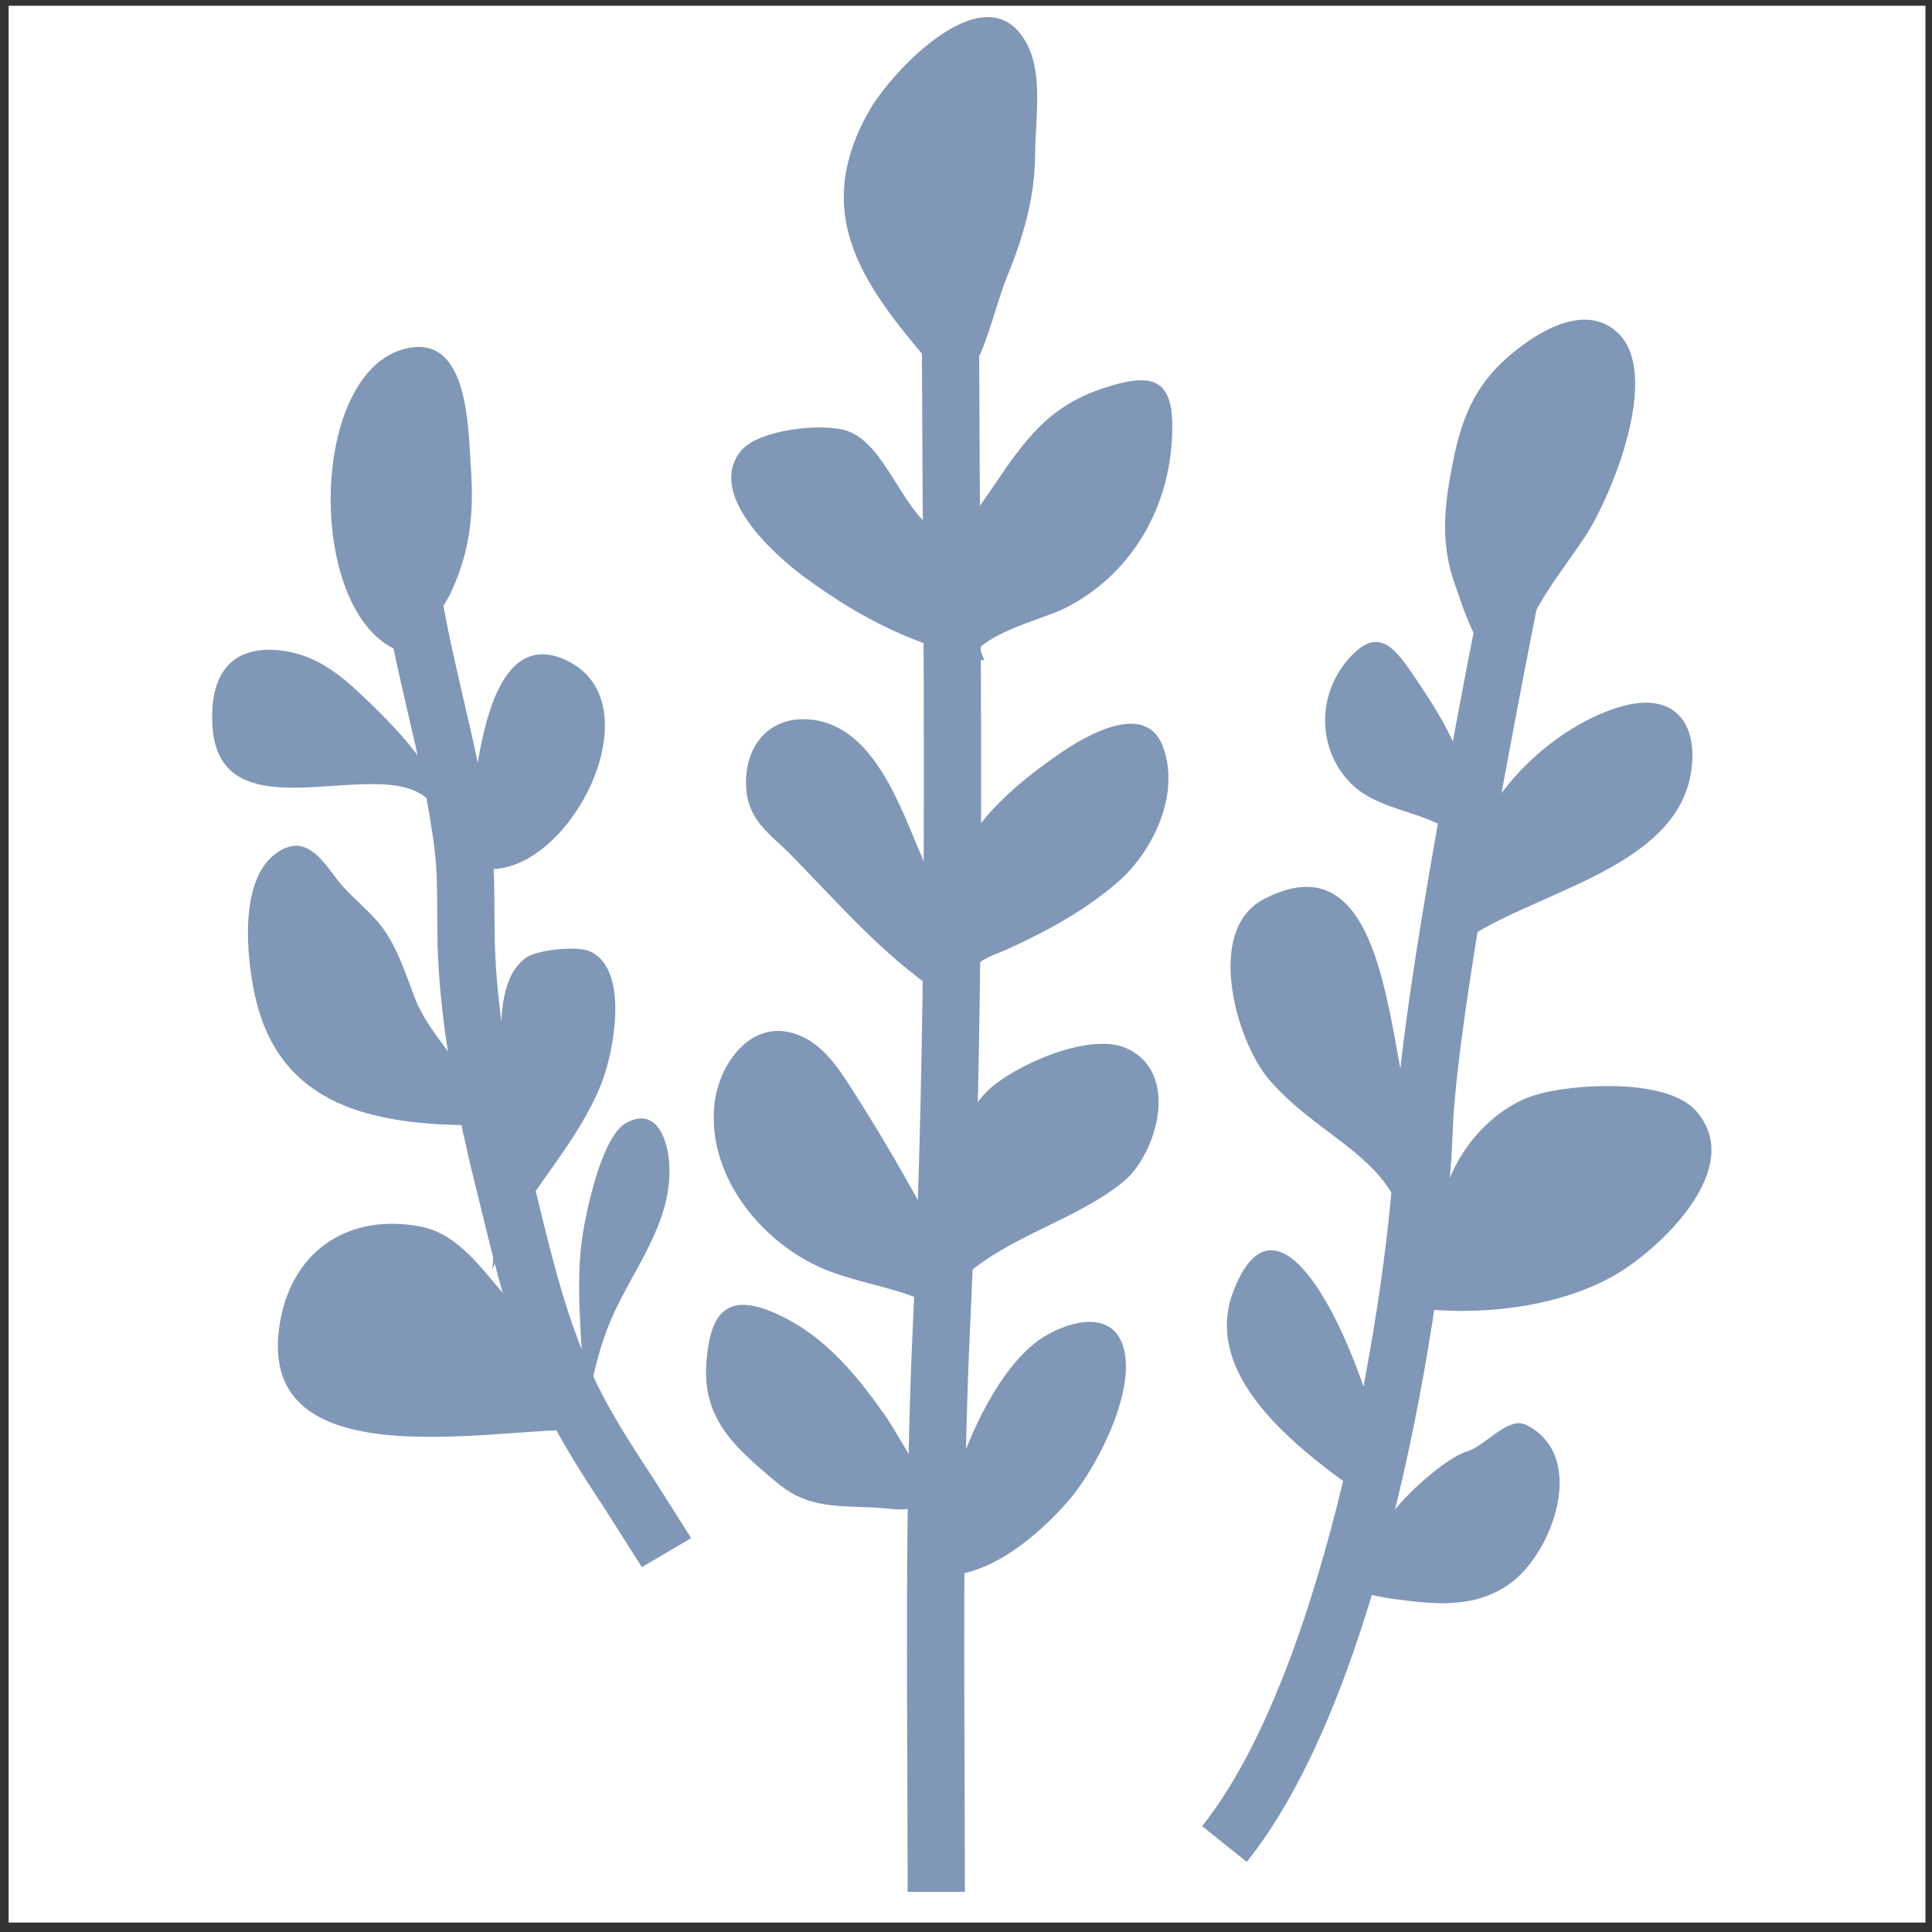 <?xml version="1.0" encoding="utf-8"?>
<!-- Generator: Adobe Illustrator 11 Build 201, SVG Export Plug-In  -->
<!DOCTYPE svg PUBLIC "-//W3C//DTD SVG 1.0//EN"    "http://www.w3.org/TR/2001/REC-SVG-20010904/DTD/svg10.dtd">
<svg  xmlns="http://www.w3.org/2000/svg" xmlns:xlink="http://www.w3.org/1999/xlink" xmlns:a="http://ns.adobe.com/AdobeSVGViewerExtensions/3.0/"
	 width="135" height="135" viewBox="-0.604 -0.403 135 135" xml:space="preserve">
	<rect x="-0.604" y="-0.403" width="135" height="135" fill="#333333" stroke="none"/>
	<defs>
	</defs>
	<g>
		<rect fill="#FFFFFF" width="133.938" height="133.937"/> 
		<g>
			<g>
				<path fill="#8197B7" d="M63.752,10.657l0.102,21.575c0.138,19.589,0.28,39.845-0.659,59.713
					c-0.488,10.326-0.443,20.837-0.4,31.002l0.024,8.845h4l-0.024-8.862c-0.043-10.114-0.088-20.573,0.396-30.795
					c0.943-19.977,0.801-40.288,0.662-59.931l-0.101-21.547H63.752z"/>
			</g>
		</g>
		<path fill="#8197B7" d="M65.379,26.149c-4.884-5.751-9.752-10.964-5.217-18.864c1.595-2.777,8.372-9.989,11.066-4.464
			c1.042,2.137,0.513,5.182,0.5,7.48c-0.019,3.183-0.828,5.828-2.011,8.76c-0.849,2.104-1.524,5.625-3.032,7.273"/>
		<path fill="#8197B7" d="M68.179,45.747c-4.837-1.049-8.451-2.804-12.562-5.817c-1.998-1.464-6.88-5.745-4.473-8.801
			c1.211-1.537,5.829-2.03,7.528-1.396c2.544,0.952,3.646,5.234,5.96,6.868"/>
		<path fill="#8197B7" d="M66.498,38.841c-0.186-1.947,1.222-3.646,2.244-5.162c2.232-3.312,3.909-5.668,7.659-6.927
			c3.825-1.284,5.178-0.633,4.868,3.794c-0.349,4.962-3.05,9.303-7.38,11.51c-1.799,0.918-6.008,1.74-6.831,3.878"/>
		<path fill="#8197B7" d="M65.379,64.412c-0.17-5.473,3.749-9.18,8.001-12.116c1.971-1.361,6.084-3.731,7.28-0.525
			c1.227,3.285-0.676,7.293-3.116,9.423c-2.299,2.006-4.912,3.427-7.66,4.684c-1.038,0.475-1.882,0.644-2.639,1.521"/>
		<path fill="#8197B7" d="M65.191,69.078c-3.963-2.592-7.152-6.297-10.449-9.666c-1.452-1.484-2.967-2.363-3.186-4.543
			c-0.277-2.771,1.289-5.11,4.127-5.016c4.701,0.157,6.607,6.093,8.2,9.799c1.369,3.185,2.369,6.69,2.241,10.172"/>
		<path fill="#8197B7" d="M65.565,87.183c-0.551-3.568,0.155-8.744,2.835-11.361c1.739-1.699,7.05-4.146,9.676-2.989
			c3.876,1.707,2.104,7.446-0.155,9.312c-3.855,3.187-10.12,4.267-12.729,8.585"/>
		<path fill="#8197B7" d="M64.444,85.13c-1.671-3.116-3.529-6.318-5.444-9.314c-1.115-1.746-2.324-3.611-4.448-4.091
			c-2.914-0.657-4.938,2.397-5.229,4.98c-0.587,5.179,3.526,10.087,8.211,11.788c2.287,0.831,4.379,1.083,6.538,2.05"/>
		<path fill="#8197B7" d="M65.191,112.007c0.017-1.512-0.14-3.035-0.013-4.543c0.354-4.234,3.378-12.216,7.237-14.506
			c1.899-1.128,4.553-1.693,5.394,0.522c1.162,3.062-1.795,8.702-3.683,10.899c-1.84,2.142-4.729,4.684-7.629,5.2"/>
		<path fill="#8197B7" d="M66.685,104.915c-2.212-0.264-4.272-4.743-5.413-6.37c-1.89-2.696-4.028-5.334-7.013-6.855
			c-3.749-1.912-5.258-0.832-5.512,3.257c-0.239,3.868,2.068,5.827,4.836,8.17c1.979,1.674,3.643,1.712,6.383,1.799
			c2.395,0.075,2.714,0.525,4.293-0.561"/>
		<path fill="#8197B7" d="M104.638,46.123c-1.937-0.299-2.986-4.054-3.562-5.648c-1.046-2.893-0.771-5.457-0.191-8.426
			c0.715-3.668,1.795-6.024,4.871-8.31c1.729-1.283,4.535-2.763,6.583-0.981c3.284,2.854-0.391,11.645-2.213,14.379
			c-1.539,2.311-3.604,4.771-4.417,7.494"/>
		<path fill="#8197B7" d="M102.128,59.863c0.78-4.845,6.061-9.677,10.666-10.93c3.54-0.964,5.251,1.13,4.786,4.489
			c-0.979,7.104-11.639,8.537-16.484,12.327"/>
		<path fill="#8197B7" d="M102.223,56.992c-0.123-3.967-1.635-6.629-3.871-9.925c-1.415-2.084-2.584-3.902-4.758-1.395
			c-2.212,2.551-2.132,6.34,0.214,8.683c2.053,2.051,5.654,1.902,7.417,3.764"/>
		<path fill="#8197B7" d="M100.335,83.075c0.744-3.047,3.376-6.084,6.4-6.983c2.545-0.762,9.081-1.189,11.143,1.099
			c3.586,3.976-2.457,9.566-5.334,11.321c-3.768,2.302-9.071,2.985-13.423,2.576"/>
		<path fill="#8197B7" d="M97.725,88.4c0.682-7.647-5.747-8.688-9.723-13.455c-2.224-2.666-4.437-10.362-0.297-12.521
			c9.286-4.843,8.579,12.234,10.715,16.209"/>
		<path fill="#8197B7" d="M93.809,111.089c0.646-2.318,1.518-3.34,2.619-5.36c0.724-1.325,3.931-4.254,5.48-4.717
			c1.326-0.396,2.86-2.486,4.138-1.846c4.365,2.188,1.795,9.041-1.184,11.119c-2.52,1.758-5.274,1.408-8.166,1.031
			c-1.301-0.17-2.92-0.762-4.205-0.312"/>
		<path fill="#8197B7" d="M96.199,103.842c0.453-4.256-6.683-24.153-10.605-14.059c-2.68,6.896,6.888,12.656,10.573,15.406"/>
		<g>
			<g>
				<path fill="#8197B7" d="M27.893,49.383c0.74,3.191,1.506,6.491,1.886,9.727c0.161,1.372,0.164,2.758,0.166,4.226l0.025,2.25
					c0.138,4.716,0.998,10.205,2.629,16.782l0.476,1.938c1.205,4.947,2.451,10.062,5.003,14.869
					c1.105,2.083,2.399,4.053,3.649,5.957l2.517,3.969l3.447-2.027l-2.62-4.137c-1.2-1.828-2.441-3.719-3.46-5.637
					c-2.317-4.365-3.45-9.016-4.65-13.94l-0.479-1.955c-1.562-6.297-2.384-11.51-2.514-15.937l-0.023-2.14
					c-0.002-1.517-0.005-3.085-0.193-4.687c-0.406-3.455-1.197-6.865-1.962-10.163c-1.201-5.181-2.336-10.074-2.115-15.149
					l-3.996-0.174C25.433,38.776,26.684,44.168,27.893,49.383z"/>
			</g>
		</g>
		<path fill="#8197B7" d="M29.542,45.374c-8.625,0.867-9.345-19.154-2.054-21.347c4.652-1.399,4.613,5.358,4.815,8.311
			c0.213,3.101-0.051,5.7-1.348,8.55c-0.7,1.537-2.365,3.278-2.347,5.046"/>
		<path fill="#8197B7" d="M29.916,54.893c-0.65-2.337-3.637-5.206-5.439-6.905c-1.606-1.515-3.292-2.713-5.541-2.948
			c-3.415-0.356-4.892,1.713-4.7,5.225c0.48,8.867,14.352,0.385,15.867,6.683"/>
		<path fill="#8197B7" d="M31.969,59.746c0.517-2.141,0.431-17.294,7.124-13.95c6.18,3.087,0.013,15.103-5.817,14.51"/>
		<path fill="#8197B7" d="M33.835,87.93c-0.071,0.371-0.054,0.425,0.054,0.16c1.802-4.778,5.779-8.186,7.6-12.964
			c0.774-2.031,1.923-7.809-0.883-9.057c-0.886-0.394-3.605-0.108-4.385,0.406c-2.601,1.719-1.639,7.166-1.639,9.695"/>
		<path fill="#8197B7" d="M32.715,78.224c-7.188,0.003-13.789-1.288-15.499-9.044c-0.574-2.603-1.175-8.069,1.487-9.966
			c2.032-1.447,3.184,0.454,4.27,1.86c0.817,1.06,1.959,1.92,2.846,2.965c1.259,1.482,1.841,3.412,2.562,5.285
			c0.984,2.56,3.117,4.162,3.962,6.66"/>
		<path fill="#8197B7" d="M38.501,92.969c-3.857-1.016-5.493-6.853-9.696-7.661c-4.907-0.943-8.882,1.529-9.812,6.513
			c-2.066,11.07,13.968,7.699,20.628,7.682"/>
		<path fill="#8197B7" d="M40.181,96.889c-0.084-3.633-0.63-7.409-0.07-11.024c0.227-1.462,1.297-6.871,3.056-7.814
			c2.206-1.182,2.917,1.386,2.997,2.93c0.212,4.099-2.518,7.222-4.071,10.826c-0.775,1.798-1.189,3.601-1.537,5.456"/>
		<path fill="#8197B7" d="M96.903,78.586c-0.365,11.176-4.834,37.772-13.511,48.611l3.123,2.5
			c10.119-12.641,14.086-41.792,14.386-50.98c0.326-10.001,7.134-42.861,7.202-43.191l-3.916-0.814
			C103.904,36.075,97.241,68.242,96.903,78.586z"/>
	</g>
</svg>
